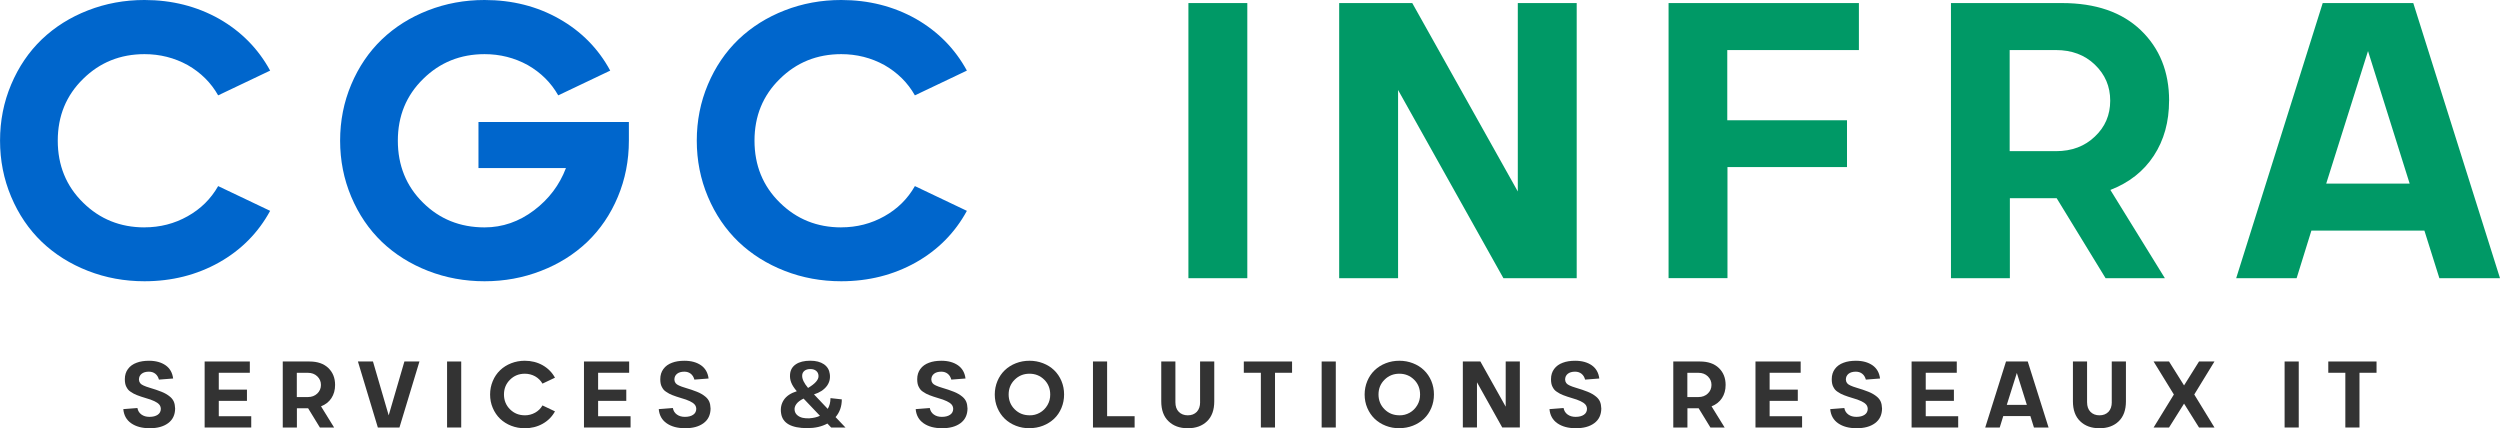 <svg xmlns="http://www.w3.org/2000/svg" id="Calque_2" data-name="Calque 2" viewBox="0 0 636.25 108.99"><defs><style>      .cls-1 {        fill: #096;      }      .cls-2 {        fill: #333;      }      .cls-3 {        fill: #06c;      }    </style></defs><g id="CGC_INFRA" data-name="CGC INFRA"><g><path class="cls-3" d="M36.77,57.86c3.97,0,7.63-.94,10.99-2.83,3.32-1.86,5.91-4.41,7.76-7.67l13.23,6.3c-3.03,5.57-7.36,9.95-12.99,13.13-5.7,3.19-12.03,4.79-18.99,4.79-5.08,0-9.87-.88-14.38-2.64-4.51-1.76-8.42-4.21-11.74-7.37-3.32-3.19-5.92-7.02-7.81-11.5-1.89-4.48-2.83-9.24-2.83-14.28s.94-9.81,2.83-14.28c1.89-4.48,4.49-8.31,7.81-11.5,3.32-3.16,7.23-5.62,11.74-7.37,4.51-1.76,9.3-2.64,14.38-2.64,6.97,0,13.3,1.6,18.99,4.79,5.63,3.22,9.96,7.62,12.99,13.18l-13.23,6.3c-1.82-3.22-4.41-5.79-7.76-7.71-3.39-1.86-7.05-2.78-10.99-2.78-6.15,0-11.36,2.1-15.62,6.3-4.3,4.2-6.45,9.44-6.45,15.72s2.15,11.57,6.45,15.77c4.26,4.2,9.47,6.3,15.62,6.3Z"></path><path class="cls-3" d="M121.77,42.77v-11.72h38.28v4.74c0,5.08-.94,9.85-2.81,14.31-1.87,4.46-4.47,8.29-7.79,11.47-3.32,3.16-7.24,5.62-11.77,7.37-4.52,1.76-9.31,2.64-14.36,2.64s-9.87-.88-14.38-2.64c-4.51-1.76-8.42-4.21-11.74-7.37-3.32-3.19-5.92-7.02-7.81-11.5-1.89-4.48-2.83-9.24-2.83-14.28s.94-9.81,2.83-14.28c1.89-4.48,4.49-8.31,7.81-11.5,3.32-3.16,7.23-5.62,11.74-7.37,4.51-1.76,9.3-2.64,14.38-2.64,7.03,0,13.36,1.6,18.99,4.79,5.63,3.19,9.96,7.58,12.99,13.18l-13.23,6.3c-1.82-3.22-4.41-5.79-7.76-7.71-3.39-1.86-7.05-2.78-10.99-2.78-6.15,0-11.36,2.1-15.62,6.3-4.3,4.2-6.45,9.44-6.45,15.72s2.13,11.57,6.4,15.77c4.23,4.2,9.46,6.3,15.67,6.3,4.56,0,8.76-1.45,12.6-4.35,3.78-2.86,6.48-6.45,8.11-10.74h-22.27Z"></path><path class="cls-3" d="M214.09,57.86c3.97,0,7.63-.94,10.99-2.83,3.32-1.86,5.91-4.41,7.76-7.67l13.23,6.3c-3.03,5.57-7.36,9.95-12.99,13.13-5.7,3.19-12.03,4.79-18.99,4.79-5.08,0-9.87-.88-14.38-2.64-4.51-1.76-8.42-4.21-11.74-7.37-3.32-3.19-5.92-7.02-7.81-11.5-1.89-4.48-2.83-9.24-2.83-14.28s.94-9.81,2.83-14.28c1.89-4.48,4.49-8.31,7.81-11.5,3.32-3.16,7.23-5.62,11.74-7.37,4.51-1.76,9.3-2.64,14.38-2.64,6.97,0,13.3,1.6,18.99,4.79,5.63,3.22,9.96,7.62,12.99,13.18l-13.23,6.3c-1.82-3.22-4.41-5.79-7.76-7.71-3.39-1.86-7.05-2.78-10.99-2.78-6.15,0-11.36,2.1-15.62,6.3-4.3,4.2-6.45,9.44-6.45,15.72s2.15,11.57,6.45,15.77c4.26,4.2,9.47,6.3,15.62,6.3Z"></path><path class="cls-1" d="M302.45,70.8V.78h14.99v70.02h-14.99Z"></path><path class="cls-1" d="M386.28,48.73V.78h14.99v70.02h-18.65l-26.81-47.9v47.9h-14.99V.78h18.6l26.86,47.95Z"></path><path class="cls-1" d="M424.65,70.8V.78h48.44v11.96h-33.5v17.87h30.47v11.91h-30.42v28.27h-14.99Z"></path><path class="cls-1" d="M552.03,25.63c0,5.37-1.29,10.03-3.88,13.99s-6.27,6.86-11.06,8.72l13.87,22.46h-15.09l-12.45-20.36h-11.91v20.36h-14.99V.78h28.27c8.53,0,15.2,2.29,20.02,6.88,4.82,4.62,7.23,10.61,7.23,17.97ZM511.46,12.74v25.73h11.77c4.04,0,7.34-1.24,9.91-3.71,2.6-2.44,3.91-5.48,3.91-9.13s-1.3-6.67-3.91-9.18c-2.57-2.47-5.88-3.71-9.91-3.71h-11.77Z"></path><path class="cls-1" d="M636.25,70.8h-15.43l-3.81-12.11h-28.76l-3.76,12.11h-15.38L591.13.78h23.05l22.07,70.02ZM602.66,12.99l-10.64,33.74h21.24l-10.6-33.74Z"></path></g></g><g id="SERVICES_SOLUTIONS_RESEAUX" data-name="SERVICES &amp;amp; SOLUTIONS RESEAUX"><g><path class="cls-2" d="M44.05,96.33l-3.6.28c-.17-.64-.48-1.14-.92-1.49s-.99-.53-1.63-.53c-.79,0-1.41.18-1.86.54s-.68.86-.68,1.49c.03.37.13.66.31.89s.46.43.85.6c.31.15.55.25.71.29.25.09.53.18.83.27.52.16,1.07.33,1.65.52.61.21,1.08.38,1.41.52.83.33,1.55.75,2.17,1.27.44.37.75.79.95,1.25s.3,1.05.33,1.75c-.02,1.61-.61,2.85-1.79,3.72s-2.76,1.3-4.73,1.28c-1.9,0-3.45-.42-4.65-1.25-1.2-.83-1.88-2.03-2.02-3.61l3.59-.28c.13.71.47,1.26,1.03,1.66s1.23.59,2.04.59c.88,0,1.57-.18,2.09-.53s.79-.85.8-1.5c-.02-.45-.15-.82-.42-1.12s-.66-.58-1.2-.83c-.35-.17-.69-.31-1.01-.42-.17-.06-.55-.18-1.15-.36-.48-.14-.9-.27-1.24-.39-.45-.15-.8-.27-1.05-.38-.55-.2-1.11-.5-1.68-.9-.25-.17-.45-.35-.6-.54s-.3-.43-.45-.73c-.24-.46-.36-1.09-.36-1.9,0-1.01.27-1.87.8-2.59s1.27-1.25,2.21-1.59c.89-.34,1.94-.5,3.14-.5,1.71,0,3.12.39,4.23,1.16,1.09.77,1.73,1.89,1.91,3.36Z"></path><path class="cls-2" d="M52.08,108.8v-16.8h11.5v2.87h-7.9v4.29h7.17v2.86h-7.17v3.91h8.26v2.87h-11.86Z"></path><path class="cls-2" d="M85.28,97.96c0,1.29-.31,2.41-.93,3.36s-1.51,1.65-2.65,2.09l3.33,5.39h-3.62l-2.99-4.89h-2.86v4.89h-3.6v-16.8h6.79c2.05,0,3.65.55,4.8,1.65,1.16,1.11,1.73,2.55,1.73,4.31ZM75.54,94.87v6.18h2.82c.97,0,1.76-.3,2.38-.89.62-.59.94-1.32.94-2.19s-.31-1.6-.94-2.2c-.62-.59-1.41-.89-2.38-.89h-2.82Z"></path><path class="cls-2" d="M98.92,105.71l4-13.71h3.83l-5.09,16.8h-5.5l-5.07-16.8h3.83l4,13.71Z"></path><path class="cls-2" d="M113.78,108.8v-16.8h3.6v16.8h-3.6Z"></path><path class="cls-2" d="M133.56,105.7c.95,0,1.83-.23,2.64-.68.8-.45,1.42-1.06,1.86-1.84l3.18,1.51c-.73,1.34-1.77,2.39-3.12,3.15-1.37.77-2.89,1.15-4.56,1.15-1.22,0-2.37-.21-3.45-.63s-2.02-1.01-2.82-1.77c-.8-.77-1.42-1.69-1.88-2.76s-.68-2.22-.68-3.43.23-2.35.68-3.43,1.08-1.99,1.88-2.76c.8-.76,1.74-1.35,2.82-1.77s2.23-.63,3.45-.63c1.67,0,3.19.38,4.56,1.15,1.35.77,2.39,1.83,3.12,3.16l-3.18,1.51c-.44-.77-1.06-1.39-1.86-1.85-.81-.45-1.69-.67-2.64-.67-1.48,0-2.73.5-3.75,1.51-1.03,1.01-1.55,2.27-1.55,3.77s.52,2.78,1.55,3.79c1.02,1.01,2.27,1.51,3.75,1.51Z"></path><path class="cls-2" d="M148.62,108.8v-16.8h11.5v2.87h-7.9v4.29h7.17v2.86h-7.17v3.91h8.26v2.87h-11.86Z"></path><path class="cls-2" d="M180.32,96.33l-3.6.28c-.17-.64-.48-1.14-.92-1.49s-.99-.53-1.63-.53c-.79,0-1.41.18-1.86.54s-.68.86-.68,1.49c.03.37.13.66.31.89s.46.43.85.6c.31.15.55.25.71.29.25.09.53.18.83.27.52.16,1.07.33,1.65.52.61.21,1.08.38,1.41.52.83.33,1.55.75,2.17,1.27.44.37.75.79.95,1.25s.3,1.05.33,1.75c-.02,1.61-.61,2.85-1.79,3.72s-2.76,1.3-4.73,1.28c-1.9,0-3.45-.42-4.65-1.25-1.2-.83-1.88-2.03-2.02-3.61l3.59-.28c.13.71.47,1.26,1.03,1.66s1.23.59,2.04.59c.88,0,1.57-.18,2.09-.53s.79-.85.8-1.5c-.02-.45-.15-.82-.42-1.12s-.66-.58-1.2-.83c-.35-.17-.69-.31-1.01-.42-.17-.06-.55-.18-1.15-.36-.48-.14-.9-.27-1.24-.39-.45-.15-.8-.27-1.05-.38-.55-.2-1.11-.5-1.68-.9-.25-.17-.45-.35-.6-.54s-.3-.43-.45-.73c-.24-.46-.36-1.09-.36-1.9,0-1.01.27-1.87.8-2.59s1.27-1.25,2.21-1.59c.89-.34,1.94-.5,3.14-.5,1.71,0,3.12.39,4.23,1.16,1.09.77,1.73,1.89,1.91,3.36Z"></path><path class="cls-2" d="M212.65,106.15l2.52,2.65h-3.64l-.96-1.01c-1.44.78-3.14,1.17-5.11,1.17-4.09,0-6.31-1.26-6.67-3.77-.2-1.27.03-2.41.69-3.41.66-.99,1.76-1.73,3.3-2.21-.71-.85-1.18-1.59-1.42-2.23-.26-.65-.36-1.35-.29-2.1.09-1.09.59-1.94,1.49-2.54.9-.6,2.12-.9,3.67-.9,1.42,0,2.57.3,3.46.9.87.61,1.36,1.43,1.49,2.47.17,1.16-.09,2.21-.8,3.13-.72.93-1.79,1.62-3.22,2.07l3.5,3.69c.46-.77.69-1.68.7-2.74l2.88.32c0,1.78-.53,3.29-1.59,4.51ZM206.06,106.45c1-.07,1.88-.28,2.62-.63l-4.17-4.38c-.82.39-1.43.85-1.82,1.37-.39.52-.54,1.07-.45,1.63.07.5.3.91.69,1.24s.84.54,1.37.66,1.11.15,1.75.12ZM206.23,93.92c-.63,0-1.13.15-1.51.46-.38.31-.57.73-.57,1.27,0,.87.5,1.89,1.5,3.08,1.84-1.09,2.72-2.12,2.66-3.08-.02-.54-.22-.96-.6-1.27s-.87-.46-1.48-.46Z"></path><path class="cls-2" d="M245.71,96.33l-3.6.28c-.17-.64-.48-1.14-.92-1.49s-.99-.53-1.63-.53c-.79,0-1.41.18-1.86.54s-.68.86-.68,1.49c.03.37.13.66.31.89s.46.43.85.6c.31.15.55.25.71.29.25.09.53.18.83.27.52.16,1.07.33,1.65.52.61.21,1.08.38,1.41.52.83.33,1.55.75,2.17,1.27.44.37.75.79.95,1.25s.3,1.05.33,1.75c-.02,1.61-.61,2.85-1.79,3.72s-2.76,1.3-4.73,1.28c-1.9,0-3.45-.42-4.65-1.25-1.2-.83-1.88-2.03-2.02-3.61l3.59-.28c.13.71.47,1.26,1.03,1.66s1.23.59,2.04.59c.88,0,1.57-.18,2.09-.53s.79-.85.8-1.5c-.02-.45-.15-.82-.42-1.12s-.66-.58-1.2-.83c-.35-.17-.69-.31-1.01-.42-.17-.06-.55-.18-1.15-.36-.48-.14-.9-.27-1.24-.39-.45-.15-.8-.27-1.05-.38-.55-.2-1.11-.5-1.68-.9-.25-.17-.45-.35-.6-.54s-.3-.43-.45-.73c-.24-.46-.36-1.09-.36-1.9,0-1.01.27-1.87.8-2.59s1.27-1.25,2.21-1.59c.89-.34,1.94-.5,3.14-.5,1.71,0,3.12.39,4.23,1.16,1.09.77,1.73,1.89,1.91,3.36Z"></path><path class="cls-2" d="M262,108.99c-1.22,0-2.37-.21-3.45-.63s-2.02-1.01-2.82-1.77c-.8-.77-1.42-1.69-1.88-2.76s-.68-2.22-.68-3.43.23-2.35.68-3.43,1.08-1.99,1.88-2.76c.8-.76,1.74-1.35,2.82-1.77s2.23-.63,3.45-.63,2.36.21,3.45.63,2.03,1.01,2.82,1.77,1.42,1.68,1.87,2.75.67,2.22.67,3.43-.22,2.36-.67,3.43-1.07,2-1.87,2.75-1.74,1.35-2.82,1.77-2.23.63-3.45.63ZM262,105.7c.94.02,1.81-.2,2.63-.66s1.46-1.11,1.95-1.94.71-1.73.7-2.7c0-1.52-.51-2.78-1.54-3.79-1.02-1-2.27-1.5-3.74-1.5s-2.73.5-3.75,1.51c-1.03,1.01-1.55,2.27-1.55,3.77s.52,2.78,1.55,3.79c1.02,1.01,2.27,1.51,3.75,1.51Z"></path><path class="cls-2" d="M288.75,108.8h-10.59v-16.8h3.6v13.93s7,0,7,0v2.87Z"></path><path class="cls-2" d="M305.42,102.36v-10.36h3.61v10.14c0,2.2-.61,3.89-1.83,5.07-1.23,1.19-2.86,1.78-4.91,1.78s-3.69-.6-4.91-1.79c-1.23-1.18-1.84-2.87-1.84-5.06v-10.14h3.6v10.36c0,1.05.28,1.87.86,2.45.57.59,1.34.89,2.3.89s1.71-.3,2.29-.89c.56-.6.84-1.42.84-2.45Z"></path><path class="cls-2" d="M316.56,92h12.27v2.87h-4.34v13.93h-3.6v-13.93h-4.34v-2.87Z"></path><path class="cls-2" d="M336.36,108.8v-16.8h3.6v16.8h-3.6Z"></path><path class="cls-2" d="M356.13,108.99c-1.22,0-2.37-.21-3.45-.63s-2.02-1.01-2.82-1.77c-.8-.77-1.42-1.69-1.88-2.76s-.68-2.22-.68-3.43.23-2.35.68-3.43,1.08-1.99,1.88-2.76c.8-.76,1.74-1.35,2.82-1.77s2.23-.63,3.45-.63,2.36.21,3.45.63,2.03,1.01,2.82,1.77,1.42,1.68,1.87,2.75.67,2.22.67,3.43-.22,2.36-.67,3.43-1.07,2-1.87,2.75-1.74,1.35-2.82,1.77-2.23.63-3.45.63ZM356.13,105.7c.94.02,1.81-.2,2.63-.66s1.46-1.11,1.95-1.94.71-1.73.7-2.7c0-1.52-.51-2.78-1.54-3.79-1.02-1-2.27-1.5-3.74-1.5s-2.73.5-3.75,1.51c-1.03,1.01-1.55,2.27-1.55,3.77s.52,2.78,1.55,3.79c1.02,1.01,2.27,1.51,3.75,1.51Z"></path><path class="cls-2" d="M383.2,103.5v-11.51h3.6v16.8h-4.48l-6.43-11.5v11.5h-3.6v-16.8h4.46l6.45,11.51Z"></path><path class="cls-2" d="M407.01,96.33l-3.6.28c-.17-.64-.48-1.14-.92-1.49s-.99-.53-1.63-.53c-.79,0-1.41.18-1.86.54s-.68.86-.68,1.49c.03.37.13.66.31.89s.46.43.85.6c.31.15.55.25.71.29.25.09.53.18.83.27.52.16,1.07.33,1.65.52.61.21,1.08.38,1.41.52.83.33,1.55.75,2.17,1.27.44.37.75.79.95,1.25s.3,1.05.33,1.75c-.02,1.61-.61,2.85-1.79,3.72s-2.76,1.3-4.73,1.28c-1.9,0-3.45-.42-4.65-1.25-1.2-.83-1.88-2.03-2.02-3.61l3.59-.28c.13.71.47,1.26,1.03,1.66s1.23.59,2.04.59c.88,0,1.57-.18,2.09-.53s.79-.85.8-1.5c-.02-.45-.15-.82-.42-1.12s-.66-.58-1.2-.83c-.35-.17-.69-.31-1.01-.42-.17-.06-.55-.18-1.15-.36-.48-.14-.9-.27-1.24-.39-.45-.15-.8-.27-1.05-.38-.55-.2-1.11-.5-1.68-.9-.25-.17-.45-.35-.6-.54s-.3-.43-.45-.73c-.24-.46-.36-1.09-.36-1.9,0-1.01.27-1.87.8-2.59s1.27-1.25,2.21-1.59c.89-.34,1.94-.5,3.14-.5,1.71,0,3.12.39,4.23,1.16,1.09.77,1.73,1.89,1.91,3.36Z"></path><path class="cls-2" d="M439.17,97.96c0,1.29-.31,2.41-.93,3.36s-1.51,1.65-2.65,2.09l3.33,5.39h-3.62l-2.99-4.89h-2.86v4.89h-3.6v-16.8h6.79c2.05,0,3.65.55,4.8,1.65,1.16,1.11,1.73,2.55,1.73,4.31ZM429.43,94.87v6.18h2.82c.97,0,1.76-.3,2.38-.89.62-.59.94-1.32.94-2.19s-.31-1.6-.94-2.2c-.62-.59-1.41-.89-2.38-.89h-2.82Z"></path><path class="cls-2" d="M446.77,108.8v-16.8h11.5v2.87h-7.9v4.29h7.17v2.86h-7.17v3.91h8.26v2.87h-11.86Z"></path><path class="cls-2" d="M478.46,96.33l-3.6.28c-.17-.64-.48-1.14-.92-1.49s-.99-.53-1.63-.53c-.79,0-1.41.18-1.86.54s-.68.86-.68,1.49c.03.37.13.66.31.89s.46.43.85.6c.31.15.55.25.71.29.25.09.53.18.83.27.52.16,1.07.33,1.65.52.61.21,1.08.38,1.41.52.83.33,1.55.75,2.17,1.27.44.37.75.79.95,1.25s.3,1.05.33,1.75c-.02,1.61-.61,2.85-1.79,3.72s-2.76,1.3-4.73,1.28c-1.9,0-3.45-.42-4.65-1.25-1.2-.83-1.88-2.03-2.02-3.61l3.59-.28c.13.71.47,1.26,1.03,1.66s1.23.59,2.04.59c.88,0,1.57-.18,2.09-.53s.79-.85.8-1.5c-.02-.45-.15-.82-.42-1.12s-.66-.58-1.2-.83c-.35-.17-.69-.31-1.01-.42-.17-.06-.55-.18-1.15-.36-.48-.14-.9-.27-1.24-.39-.45-.15-.8-.27-1.05-.38-.55-.2-1.11-.5-1.68-.9-.25-.17-.45-.35-.6-.54s-.3-.43-.45-.73c-.24-.46-.36-1.09-.36-1.9,0-1.01.27-1.87.8-2.59s1.27-1.25,2.21-1.59c.89-.34,1.94-.5,3.14-.5,1.71,0,3.12.39,4.23,1.16,1.09.77,1.73,1.89,1.91,3.36Z"></path><path class="cls-2" d="M486.5,108.8v-16.8h11.5v2.87h-7.9v4.29h7.17v2.86h-7.17v3.91h8.26v2.87h-11.86Z"></path><path class="cls-2" d="M521.34,108.8h-3.7l-.91-2.91h-6.9l-.9,2.91h-3.69l5.29-16.8h5.53l5.3,16.8ZM513.28,94.93l-2.55,8.1h5.1l-2.54-8.1Z"></path><path class="cls-2" d="M537.44,102.36v-10.36h3.61v10.14c0,2.2-.61,3.89-1.83,5.07-1.23,1.19-2.86,1.78-4.91,1.78s-3.69-.6-4.91-1.79c-1.23-1.18-1.84-2.87-1.84-5.06v-10.14h3.6v10.36c0,1.05.29,1.87.86,2.45.57.59,1.34.89,2.3.89s1.71-.3,2.29-.89c.56-.6.84-1.42.84-2.45Z"></path><path class="cls-2" d="M559.65,92h3.93l-5.14,8.4,5.14,8.4h-3.93l-3.81-6.08-3.82,6.08h-3.93l5.16-8.4-5.16-8.4h3.93l3.82,6.09,3.81-6.09Z"></path><path class="cls-2" d="M581.43,108.8v-16.8h3.6v16.8h-3.6Z"></path><path class="cls-2" d="M592.56,92h12.27v2.87h-4.34v13.93h-3.6v-13.93h-4.34v-2.87Z"></path></g></g></svg>
